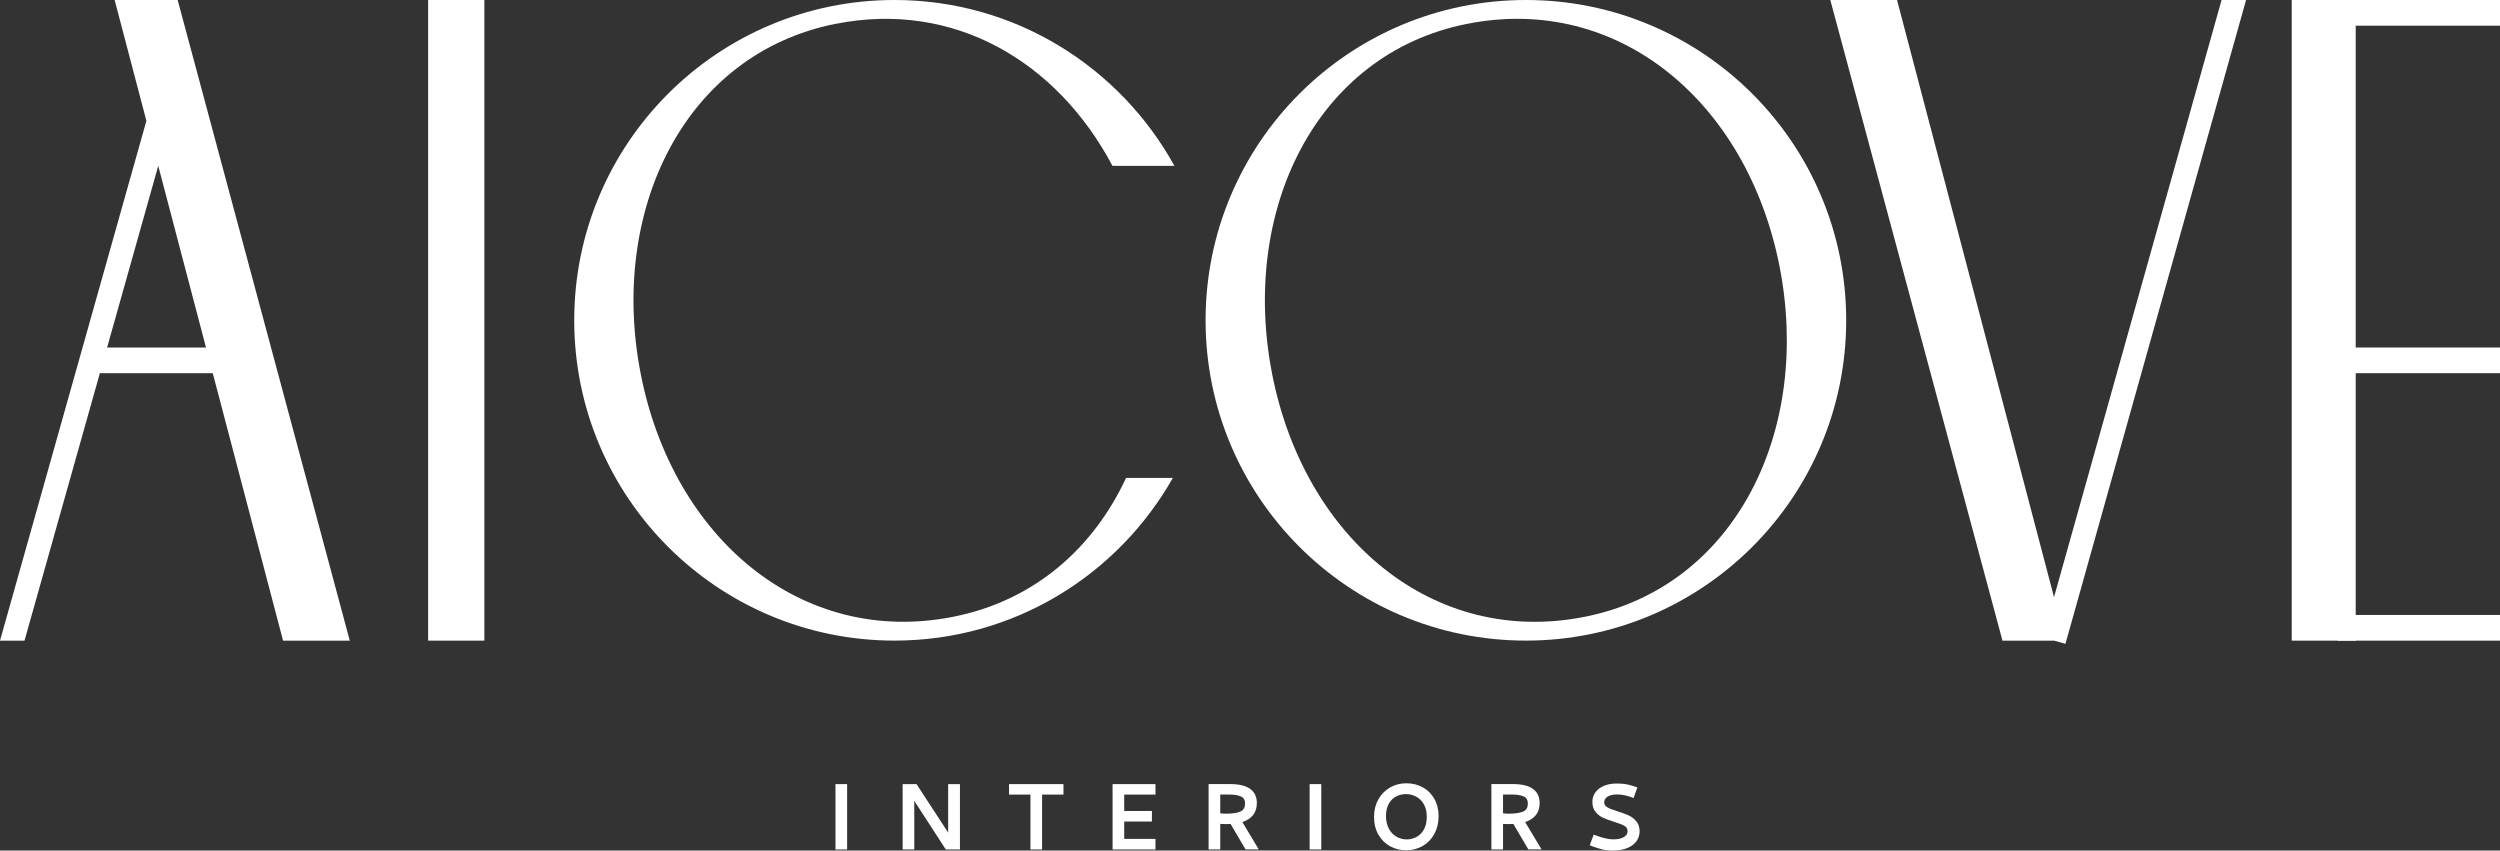 <?xml version="1.0" encoding="UTF-8"?>
<svg xmlns="http://www.w3.org/2000/svg" id="Layer_2" viewBox="0 0 573.29 195.04">
  <rect x="0" y="0" width="573.29" height="195.04" fill="#333333" stroke="none"/>
  <defs>
    <style>.cls-1{fill:#fff;}</style>
  </defs>
  <g id="Layer_1-2">
    <g>
      <g>
        <path class="cls-1" d="M26.29,0l7.28,27.71L0,146.91H5.62l17.28-61.33h25.89l16.12,61.33h15.3L40.74,0h-14.44Zm-1.73,79.69l11.73-41.66,10.95,41.66H24.56Z"></path>
        <polygon class="cls-1" points="471.02 136.94 435.02 0 419.72 0 459.2 146.91 471.04 146.91 473.64 147.64 515.06 0 509.44 0 471.02 136.94"></polygon>
        <rect class="cls-1" x="98.18" width="12.89" height="146.91"></rect>
        <path class="cls-1" d="M191.68,5.46c26.99-5.35,50.69,8.54,63.43,32.58h14.21C256.82,15.4,232.82,0,205.13,0c-40.58,0-73.45,32.89-73.45,73.45s32.87,73.45,73.45,73.45c27.4,0,51.21-15.05,63.82-37.3h-10.73c-7.5,16.13-21.07,28.17-39.65,31.84-34.76,6.88-64.19-18-71.61-55.54-7.42-37.56,9.96-73.59,44.72-80.45Z"></path>
        <path class="cls-1" d="M349.91,0c-40.58,0-73.45,32.89-73.45,73.45s32.87,73.45,73.45,73.45,73.45-32.89,73.45-73.45S390.47,0,349.91,0Zm13.45,141.45c-34.76,6.88-64.19-18-71.61-55.54-7.42-37.56,9.96-73.59,44.72-80.45,34.74-6.88,64.17,18,71.59,55.54,7.42,37.56-9.96,73.59-44.7,80.45Z"></path>
        <polygon class="cls-1" points="573.29 5.89 573.29 0 540.2 0 536.08 0 525.53 0 525.53 146.91 540.2 146.91 540.2 85.58 573.29 85.58 573.29 79.69 540.2 79.69 540.2 5.89 573.29 5.89"></polygon>
      </g>
      <rect class="cls-1" x="536.08" y="141.02" width="37.22" height="5.89"></rect>
      <g>
        <rect class="cls-1" x="191.59" y="179.81" width="2.67" height="14.99"></rect>
        <polygon class="cls-1" points="217.43 190.93 210.18 179.81 206.99 179.81 206.99 194.8 209.66 194.8 209.66 183.65 216.89 194.8 220.13 194.8 220.13 179.81 217.43 179.81 217.43 190.93"></polygon>
        <polygon class="cls-1" points="231.39 182.21 236.3 182.21 236.3 194.8 238.97 194.8 238.97 182.21 243.87 182.21 243.87 179.81 231.39 179.81 231.39 182.21"></polygon>
        <polygon class="cls-1" points="255.13 194.8 264.97 194.8 264.97 192.37 257.8 192.37 257.8 188.39 264.15 188.39 264.15 185.97 257.8 185.97 257.8 182.21 264.97 182.21 264.97 179.81 255.13 179.81 255.13 194.8"></polygon>
        <path class="cls-1" d="M288.22,184.22c0-2.95-2.06-4.42-6.16-4.42h-4.91v14.99h2.67v-5.86c.55,.03,.95,.05,1.2,.05,.5,0,.9,0,1.17-.03l3.43,5.83h3.03l-3.76-6.27c2.21-.75,3.32-2.18,3.32-4.31Zm-7.09,2.37c-.42,0-.85-.03-1.31-.08v-4.31h1.96c1.16,0,2.08,.14,2.74,.42,.67,.28,.99,.83,.99,1.65,0,.94-.38,1.57-1.16,1.87-.77,.3-1.85,.45-3.23,.45Z"></path>
        <rect class="cls-1" x="300.32" y="179.81" width="2.67" height="14.99"></rect>
        <path class="cls-1" d="M326.26,180.55c-1.12-.62-2.37-.93-3.75-.93s-2.64,.32-3.76,.97-2.02,1.55-2.67,2.71-.99,2.5-.99,4c0,1.62,.35,3.01,1.04,4.17s1.59,2.04,2.71,2.63,2.31,.88,3.59,.88c1.42,0,2.69-.33,3.83-.99,1.13-.66,2.03-1.59,2.67-2.78,.64-1.19,.96-2.54,.96-4.05s-.33-2.83-.98-3.98-1.54-2.03-2.65-2.64Zm.26,9.67c-.43,.78-1,1.35-1.71,1.72-.7,.36-1.44,.55-2.22,.55-.88,0-1.7-.22-2.42-.66-.73-.43-1.3-1.06-1.72-1.87-.41-.81-.62-1.75-.62-2.82,0-1.14,.22-2.09,.65-2.85,.43-.75,1-1.31,1.69-1.66s1.44-.53,2.24-.53,1.53,.18,2.26,.54c.73,.36,1.33,.94,1.8,1.72s.71,1.76,.71,2.94-.22,2.14-.65,2.92Z"></path>
        <path class="cls-1" d="M353.07,184.22c0-2.95-2.06-4.42-6.16-4.42h-4.91v14.99h2.67v-5.86c.55,.03,.95,.05,1.2,.05,.5,0,.9,0,1.17-.03l3.43,5.83h3.03l-3.76-6.27c2.21-.75,3.32-2.18,3.32-4.31Zm-7.09,2.37c-.42,0-.85-.03-1.31-.08v-4.31h1.96c1.16,0,2.08,.14,2.74,.42,.67,.28,.99,.83,.99,1.65,0,.94-.38,1.57-1.16,1.87-.77,.3-1.85,.45-3.23,.45Z"></path>
        <path class="cls-1" d="M375.22,188.34c-.49-.6-1.08-1.05-1.75-1.36-.68-.31-1.55-.62-2.61-.95-1.03-.33-1.79-.62-2.27-.9-.48-.28-.72-.65-.72-1.12,0-.57,.26-1.01,.79-1.34,.53-.33,1.25-.49,2.18-.49,.64,0,1.25,.07,1.84,.21s1.23,.34,1.92,.61l.88-2.43-.3-.11c-.64-.22-1.29-.4-1.96-.56-.67-.15-1.49-.23-2.45-.23-1.13,0-2.12,.18-2.97,.54-.85,.36-1.51,.87-1.96,1.5-.46,.64-.68,1.36-.68,2.18,0,.93,.23,1.69,.71,2.28s1.05,1.04,1.72,1.35c.68,.31,1.53,.62,2.56,.95,1.09,.33,1.89,.63,2.37,.92,.49,.28,.73,.69,.71,1.24,0,.57-.29,1.01-.9,1.35-.6,.34-1.39,.5-2.37,.5-1.07,0-2.44-.31-4.09-.93l-.41-.16-.9,2.43,.36,.16c.95,.36,1.77,.63,2.48,.8,.71,.17,1.49,.26,2.34,.26,1.45,0,2.65-.21,3.59-.64,.93-.43,1.61-.97,2.03-1.63s.63-1.38,.63-2.14c0-.92-.25-1.69-.74-2.29Z"></path>
      </g>
    </g>
  </g>
</svg>
